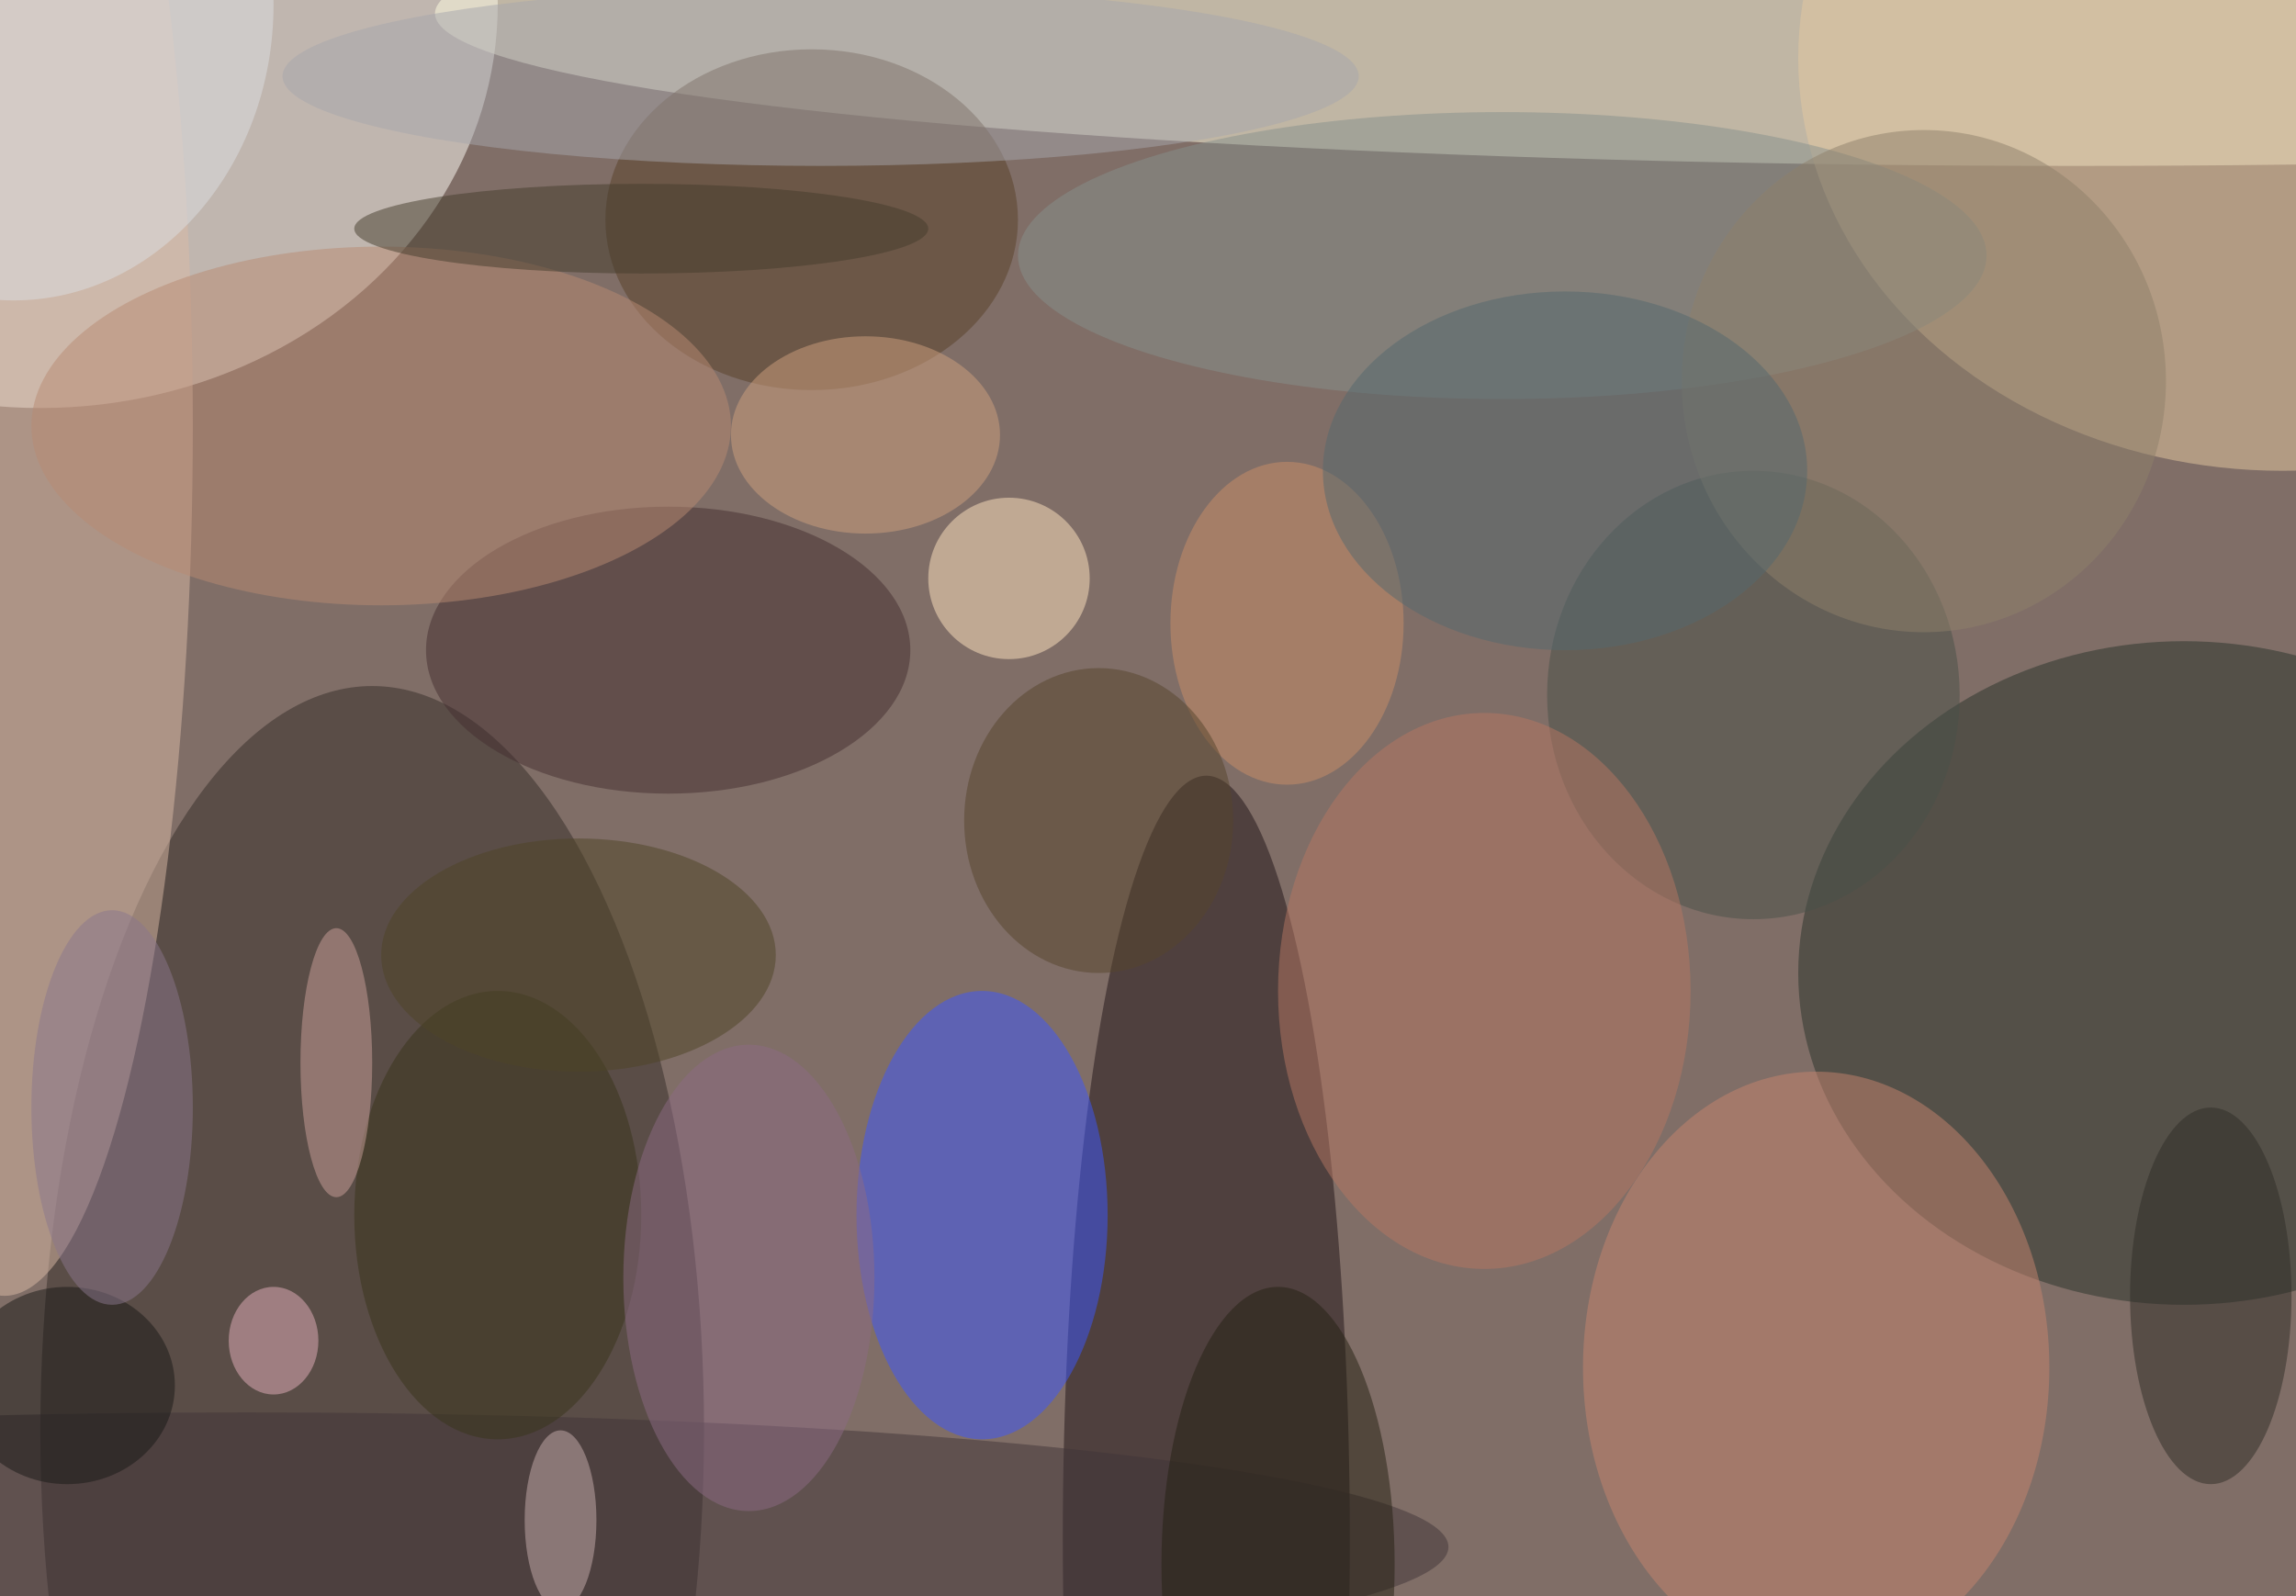 <svg xmlns="http://www.w3.org/2000/svg" width="1024" height="712"><path fill="#806e67" d="M0 0h1024v712H0z"/><g fill-opacity=".502" transform="matrix(4 0 0 4 2 2)"><ellipse cx="4" fill="#fffdf7" rx="51" ry="45"/><ellipse cx="231" cy="1" fill="#fffde1" rx="183" ry="17"/><ellipse cx="41" cy="159" fill="#352c28" rx="37" ry="83"/><ellipse cx="134" cy="171" fill="#1f1317" rx="16" ry="85"/><ellipse cx="243" cy="108" fill="#28322b" rx="43" ry="37"/><ellipse cx="109" cy="135" fill="#3c57ff" rx="14" ry="25"/><ellipse cx="254" cy="6" fill="#e4c79f" rx="54" ry="46"/><ellipse cy="47" fill="#dabaa6" rx="21" ry="97"/><ellipse cx="202" cy="152" fill="#c5836f" rx="26" ry="33"/><ellipse cx="74" cy="72" fill="#452e30" rx="27" ry="16"/><ellipse cx="90" cy="24" fill="#584129" rx="23" ry="19"/><ellipse cx="42" cy="47" fill="#b78972" rx="39" ry="20"/><ellipse cx="27" cy="172" fill="#413438" rx="134" ry="15"/><circle cx="112" cy="64" r="9" fill="#ffe4c0"/><ellipse cx="167" cy="28" fill="#868f8c" rx="54" ry="16"/><ellipse cx="195" cy="77" fill="#485148" rx="23" ry="25"/><ellipse cx="165" cy="110" fill="#b67762" rx="23" ry="31"/><ellipse cx="91" cy="8" fill="#a6a6ac" rx="60" ry="10"/><ellipse cx="246" cy="144" fill="#2e2c26" rx="9" ry="21"/><ellipse cx="143" cy="69" fill="#ca8d68" rx="13" ry="18"/><ellipse cx="7" cy="154" fill="#181916" rx="12" ry="11"/><ellipse cx="55" cy="135" fill="#38341a" rx="16" ry="25"/><ellipse cx="122" cy="91" fill="#57442d" rx="15" ry="17"/><ellipse cx="96" cy="48" fill="#ce9f7e" rx="15" ry="11"/><ellipse cx="83" cy="142" fill="#8b6b84" rx="14" ry="26"/><ellipse cx="142" cy="174" fill="#252112" rx="13" ry="31"/><ellipse cx="62" cy="169" fill="#c7adae" rx="4" ry="10"/><ellipse cx="64" cy="106" fill="#4f4427" rx="22" ry="13"/><ellipse cx="1" fill="#dcdde1" rx="29" ry="33"/><ellipse cx="214" cy="42" fill="#8e806b" rx="27" ry="28"/><ellipse cx="37" cy="118" fill="#c99f99" rx="4" ry="15"/><ellipse cx="174" cy="52" fill="#55696e" rx="27" ry="20"/><ellipse cx="71" cy="25" fill="#453c2c" rx="32" ry="5"/><ellipse cx="12" cy="123" fill="#8a768c" rx="9" ry="22"/><ellipse cx="30" cy="149" fill="#e4b0bb" rx="5" ry="6"/></g></svg>